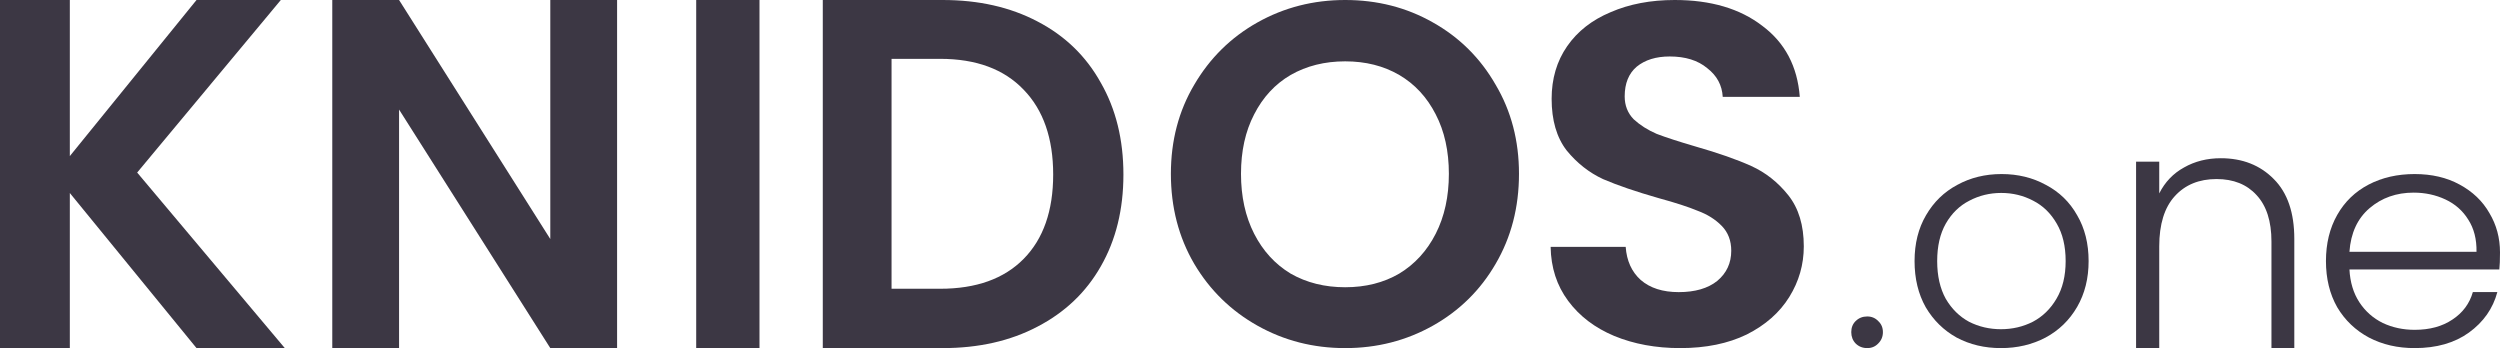 <svg width="158" height="22" viewBox="0 0 158 22" fill="none" xmlns="http://www.w3.org/2000/svg">
<path d="M158 15.952C158 16.422 157.986 16.78 157.958 17.029H148.485C148.527 17.837 148.736 18.529 149.112 19.103C149.489 19.677 149.984 20.114 150.597 20.415C151.21 20.702 151.88 20.845 152.605 20.845C153.553 20.845 154.347 20.63 154.989 20.199C155.644 19.769 156.076 19.188 156.285 18.457H157.833C157.554 19.501 156.954 20.356 156.034 21.021C155.128 21.674 153.985 22 152.605 22C151.531 22 150.569 21.778 149.719 21.334C148.868 20.878 148.199 20.238 147.711 19.416C147.237 18.581 147 17.609 147 16.5C147 15.391 147.237 14.419 147.711 13.584C148.185 12.748 148.847 12.109 149.698 11.665C150.548 11.222 151.517 11 152.605 11C153.692 11 154.64 11.222 155.449 11.665C156.271 12.109 156.899 12.709 157.331 13.466C157.777 14.21 158 15.039 158 15.952ZM156.515 15.913C156.529 15.117 156.355 14.438 155.992 13.877C155.644 13.316 155.163 12.892 154.549 12.605C153.936 12.318 153.267 12.174 152.542 12.174C151.454 12.174 150.527 12.501 149.76 13.153C148.994 13.806 148.568 14.725 148.485 15.913H156.515Z" fill="#3C3744"/>
<path d="M140.356 10C141.722 10 142.838 10.439 143.703 11.316C144.568 12.18 145 13.439 145 15.094V22H143.556V15.266C143.556 13.986 143.243 13.007 142.615 12.331C142.001 11.655 141.158 11.316 140.084 11.316C138.982 11.316 138.103 11.676 137.448 12.396C136.792 13.115 136.464 14.173 136.464 15.568V22H135V10.216H136.464V12.223C136.827 11.504 137.35 10.957 138.033 10.583C138.717 10.194 139.491 10 140.356 10Z" fill="#3C3744"/>
<path d="M126.46 22C125.426 22 124.492 21.778 123.659 21.334C122.84 20.878 122.189 20.238 121.705 19.416C121.235 18.581 121 17.609 121 16.5C121 15.391 121.242 14.425 121.725 13.603C122.209 12.768 122.867 12.129 123.7 11.685C124.532 11.228 125.466 11 126.5 11C127.534 11 128.468 11.228 129.3 11.685C130.147 12.129 130.805 12.768 131.275 13.603C131.758 14.425 132 15.391 132 16.5C132 17.596 131.758 18.562 131.275 19.397C130.791 20.232 130.126 20.878 129.28 21.334C128.434 21.778 127.494 22 126.46 22ZM126.46 20.806C127.185 20.806 127.857 20.649 128.474 20.336C129.092 20.01 129.589 19.527 129.965 18.888C130.355 18.235 130.549 17.439 130.549 16.5C130.549 15.56 130.361 14.771 129.985 14.132C129.609 13.479 129.112 12.996 128.495 12.683C127.877 12.357 127.205 12.194 126.48 12.194C125.755 12.194 125.083 12.357 124.465 12.683C123.847 12.996 123.35 13.479 122.974 14.132C122.612 14.771 122.43 15.56 122.43 16.5C122.43 17.439 122.612 18.235 122.974 18.888C123.35 19.527 123.841 20.01 124.445 20.336C125.063 20.649 125.734 20.806 126.46 20.806Z" fill="#3C3744"/>
<path d="M118.01 22C117.719 22 117.475 21.903 117.277 21.709C117.092 21.515 117 21.275 117 20.99C117 20.706 117.092 20.473 117.277 20.291C117.475 20.097 117.719 20 118.01 20C118.287 20 118.518 20.097 118.703 20.291C118.901 20.473 119 20.706 119 20.99C119 21.275 118.901 21.515 118.703 21.709C118.518 21.903 118.287 22 118.01 22Z" fill="#3C3744"/>
<path d="M106.19 22C104.651 22 103.26 21.744 102.016 21.231C100.793 20.718 99.823 19.98 99.107 19.015C98.39 18.051 98.021 16.913 98 15.6H102.743C102.806 16.482 103.123 17.18 103.692 17.692C104.282 18.205 105.083 18.462 106.095 18.462C107.128 18.462 107.939 18.226 108.53 17.754C109.12 17.262 109.415 16.626 109.415 15.846C109.415 15.21 109.215 14.687 108.814 14.277C108.414 13.867 107.908 13.549 107.296 13.323C106.706 13.077 105.884 12.81 104.83 12.523C103.397 12.113 102.227 11.713 101.32 11.323C100.435 10.913 99.665 10.308 99.012 9.508C98.379 8.687 98.063 7.6 98.063 6.246C98.063 4.974 98.39 3.867 99.043 2.923C99.697 1.979 100.614 1.262 101.794 0.769C102.975 0.256 104.324 0 105.842 0C108.119 0 109.963 0.544 111.375 1.631C112.809 2.697 113.599 4.195 113.747 6.123H108.877C108.835 5.385 108.509 4.779 107.897 4.308C107.307 3.815 106.516 3.569 105.526 3.569C104.661 3.569 103.966 3.785 103.439 4.215C102.933 4.646 102.68 5.272 102.68 6.092C102.68 6.667 102.87 7.149 103.249 7.538C103.65 7.908 104.134 8.215 104.704 8.462C105.294 8.687 106.116 8.954 107.17 9.262C108.603 9.672 109.773 10.082 110.68 10.492C111.586 10.903 112.366 11.518 113.02 12.338C113.673 13.159 114 14.236 114 15.569C114 16.718 113.694 17.785 113.083 18.769C112.472 19.754 111.576 20.544 110.395 21.139C109.215 21.713 107.813 22 106.19 22Z" fill="#3C3744"/>
<path d="M85.015 22C83.005 22 81.159 21.528 79.477 20.585C77.795 19.641 76.462 18.338 75.477 16.677C74.492 14.995 74 13.097 74 10.985C74 8.892 74.492 7.015 75.477 5.354C76.462 3.672 77.795 2.359 79.477 1.415C81.159 0.472 83.005 0 85.015 0C87.046 0 88.892 0.472 90.554 1.415C92.236 2.359 93.559 3.672 94.523 5.354C95.508 7.015 96 8.892 96 10.985C96 13.097 95.508 14.995 94.523 16.677C93.559 18.338 92.236 19.641 90.554 20.585C88.872 21.528 87.026 22 85.015 22ZM85.015 18.154C86.308 18.154 87.446 17.867 88.431 17.292C89.415 16.697 90.185 15.856 90.739 14.769C91.292 13.682 91.569 12.421 91.569 10.985C91.569 9.549 91.292 8.297 90.739 7.231C90.185 6.144 89.415 5.313 88.431 4.738C87.446 4.164 86.308 3.877 85.015 3.877C83.723 3.877 82.574 4.164 81.569 4.738C80.585 5.313 79.815 6.144 79.261 7.231C78.708 8.297 78.431 9.549 78.431 10.985C78.431 12.421 78.708 13.682 79.261 14.769C79.815 15.856 80.585 16.697 81.569 17.292C82.574 17.867 83.723 18.154 85.015 18.154Z" fill="#3C3744"/>
<path d="M59.575 0C61.852 0 63.849 0.452 65.567 1.355C67.306 2.259 68.641 3.551 69.572 5.232C70.524 6.892 71 8.825 71 11.031C71 13.238 70.524 15.171 69.572 16.831C68.641 18.47 67.306 19.741 65.567 20.645C63.849 21.548 61.852 22 59.575 22H52V0H59.575ZM59.42 18.249C61.697 18.249 63.456 17.619 64.698 16.358C65.939 15.097 66.561 13.322 66.561 11.031C66.561 8.741 65.939 6.955 64.698 5.673C63.456 4.371 61.697 3.719 59.42 3.719H56.346V18.249H59.42Z" fill="#3C3744"/>
<path d="M48 0V22H44V0H48Z" fill="#3C3744"/>
<path d="M39 22H34.779L25.221 6.924V22H21V0H25.221L34.779 15.107V0H39V22Z" fill="#3C3744"/>
<path d="M12.42 22L4.413 12.198V22H0V0H4.413V9.865L12.42 0H17.748L8.669 10.905L18 22H12.42Z" fill="#3C3744"/>
</svg>
